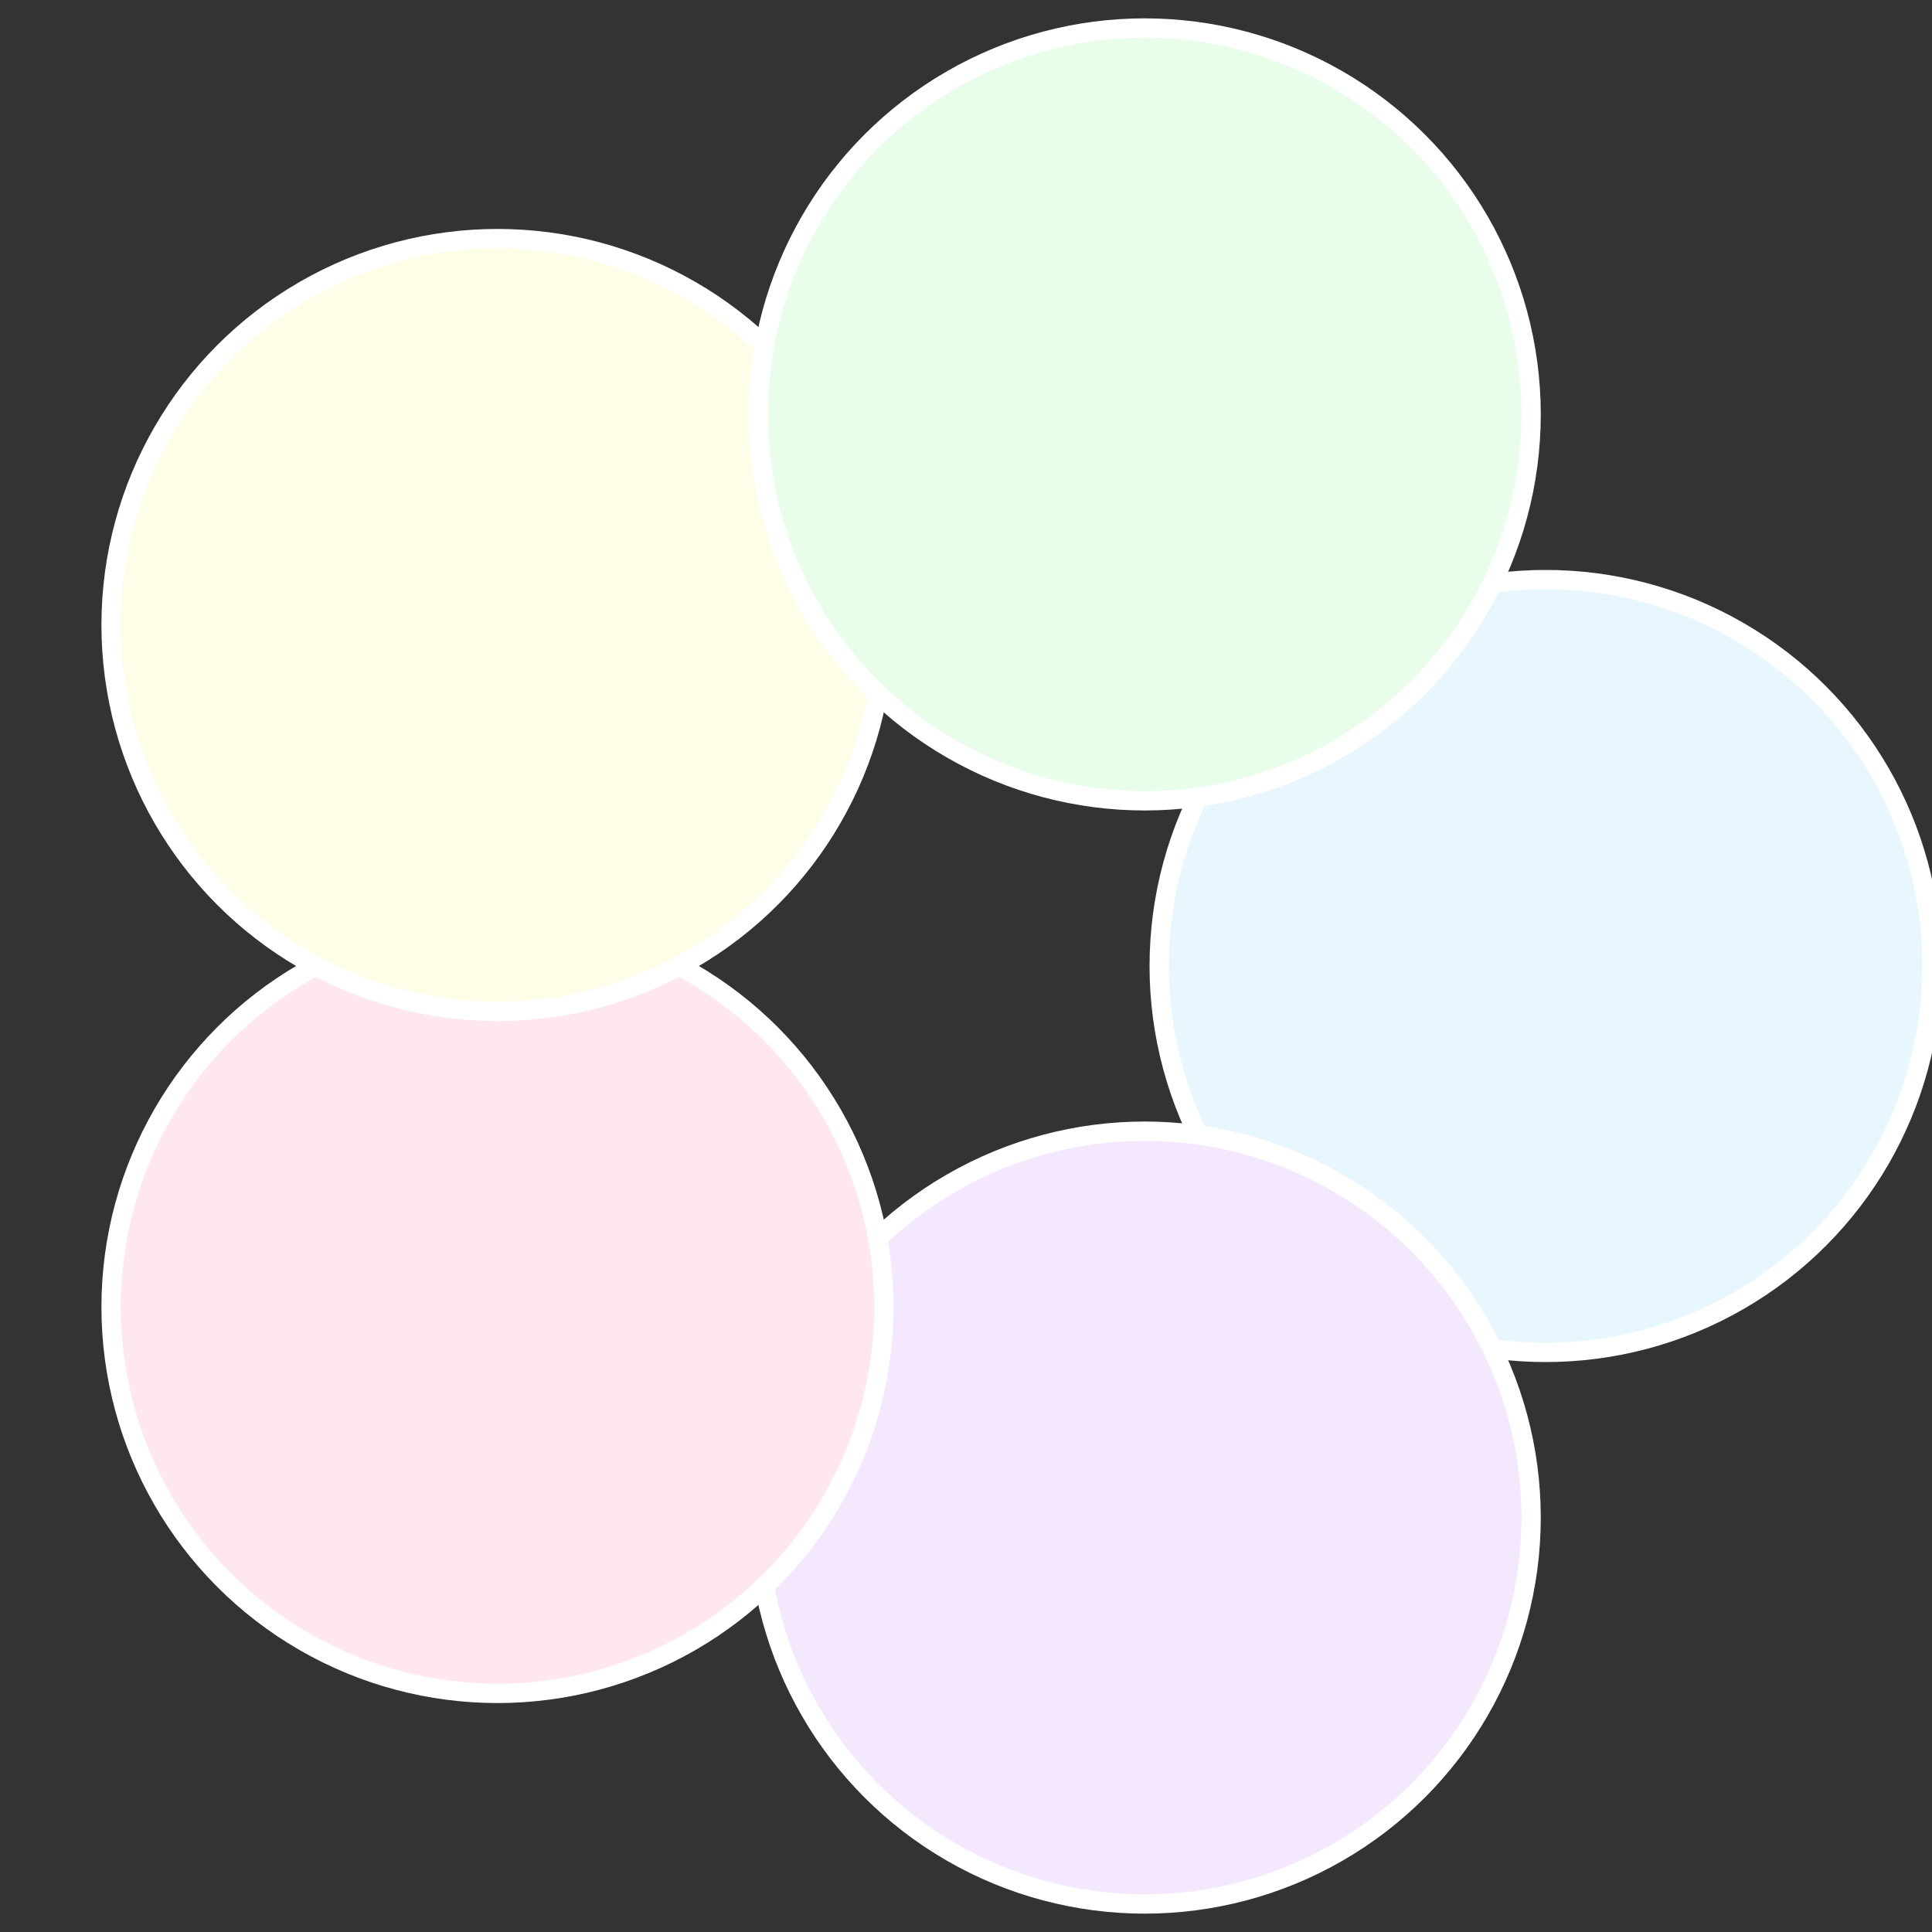<?xml version="1.0" standalone="no"?>
<svg width="500" height="500" viewBox="-1 -1 2 2" xmlns="http://www.w3.org/2000/svg">
 
                <rect x="-1" y="-1" width="2" height="2" fill="#333333" stroke="none"/>
 
                <circle cx="0.6" cy="0" r="0.4" fill="#e8f6fe" stroke="#fff" stroke-width="1%" />
             
                <circle cx="0.185" cy="0.571" r="0.4" fill="#f4e8fe" stroke="#fff" stroke-width="1%" />
             
                <circle cx="-0.485" cy="0.353" r="0.4" fill="#fee8ee" stroke="#fff" stroke-width="1%" />
             
                <circle cx="-0.485" cy="-0.353" r="0.4" fill="#fefde8" stroke="#fff" stroke-width="1%" />
             
                <circle cx="0.185" cy="-0.571" r="0.4" fill="#e8feeb" stroke="#fff" stroke-width="1%" />
            </svg>
